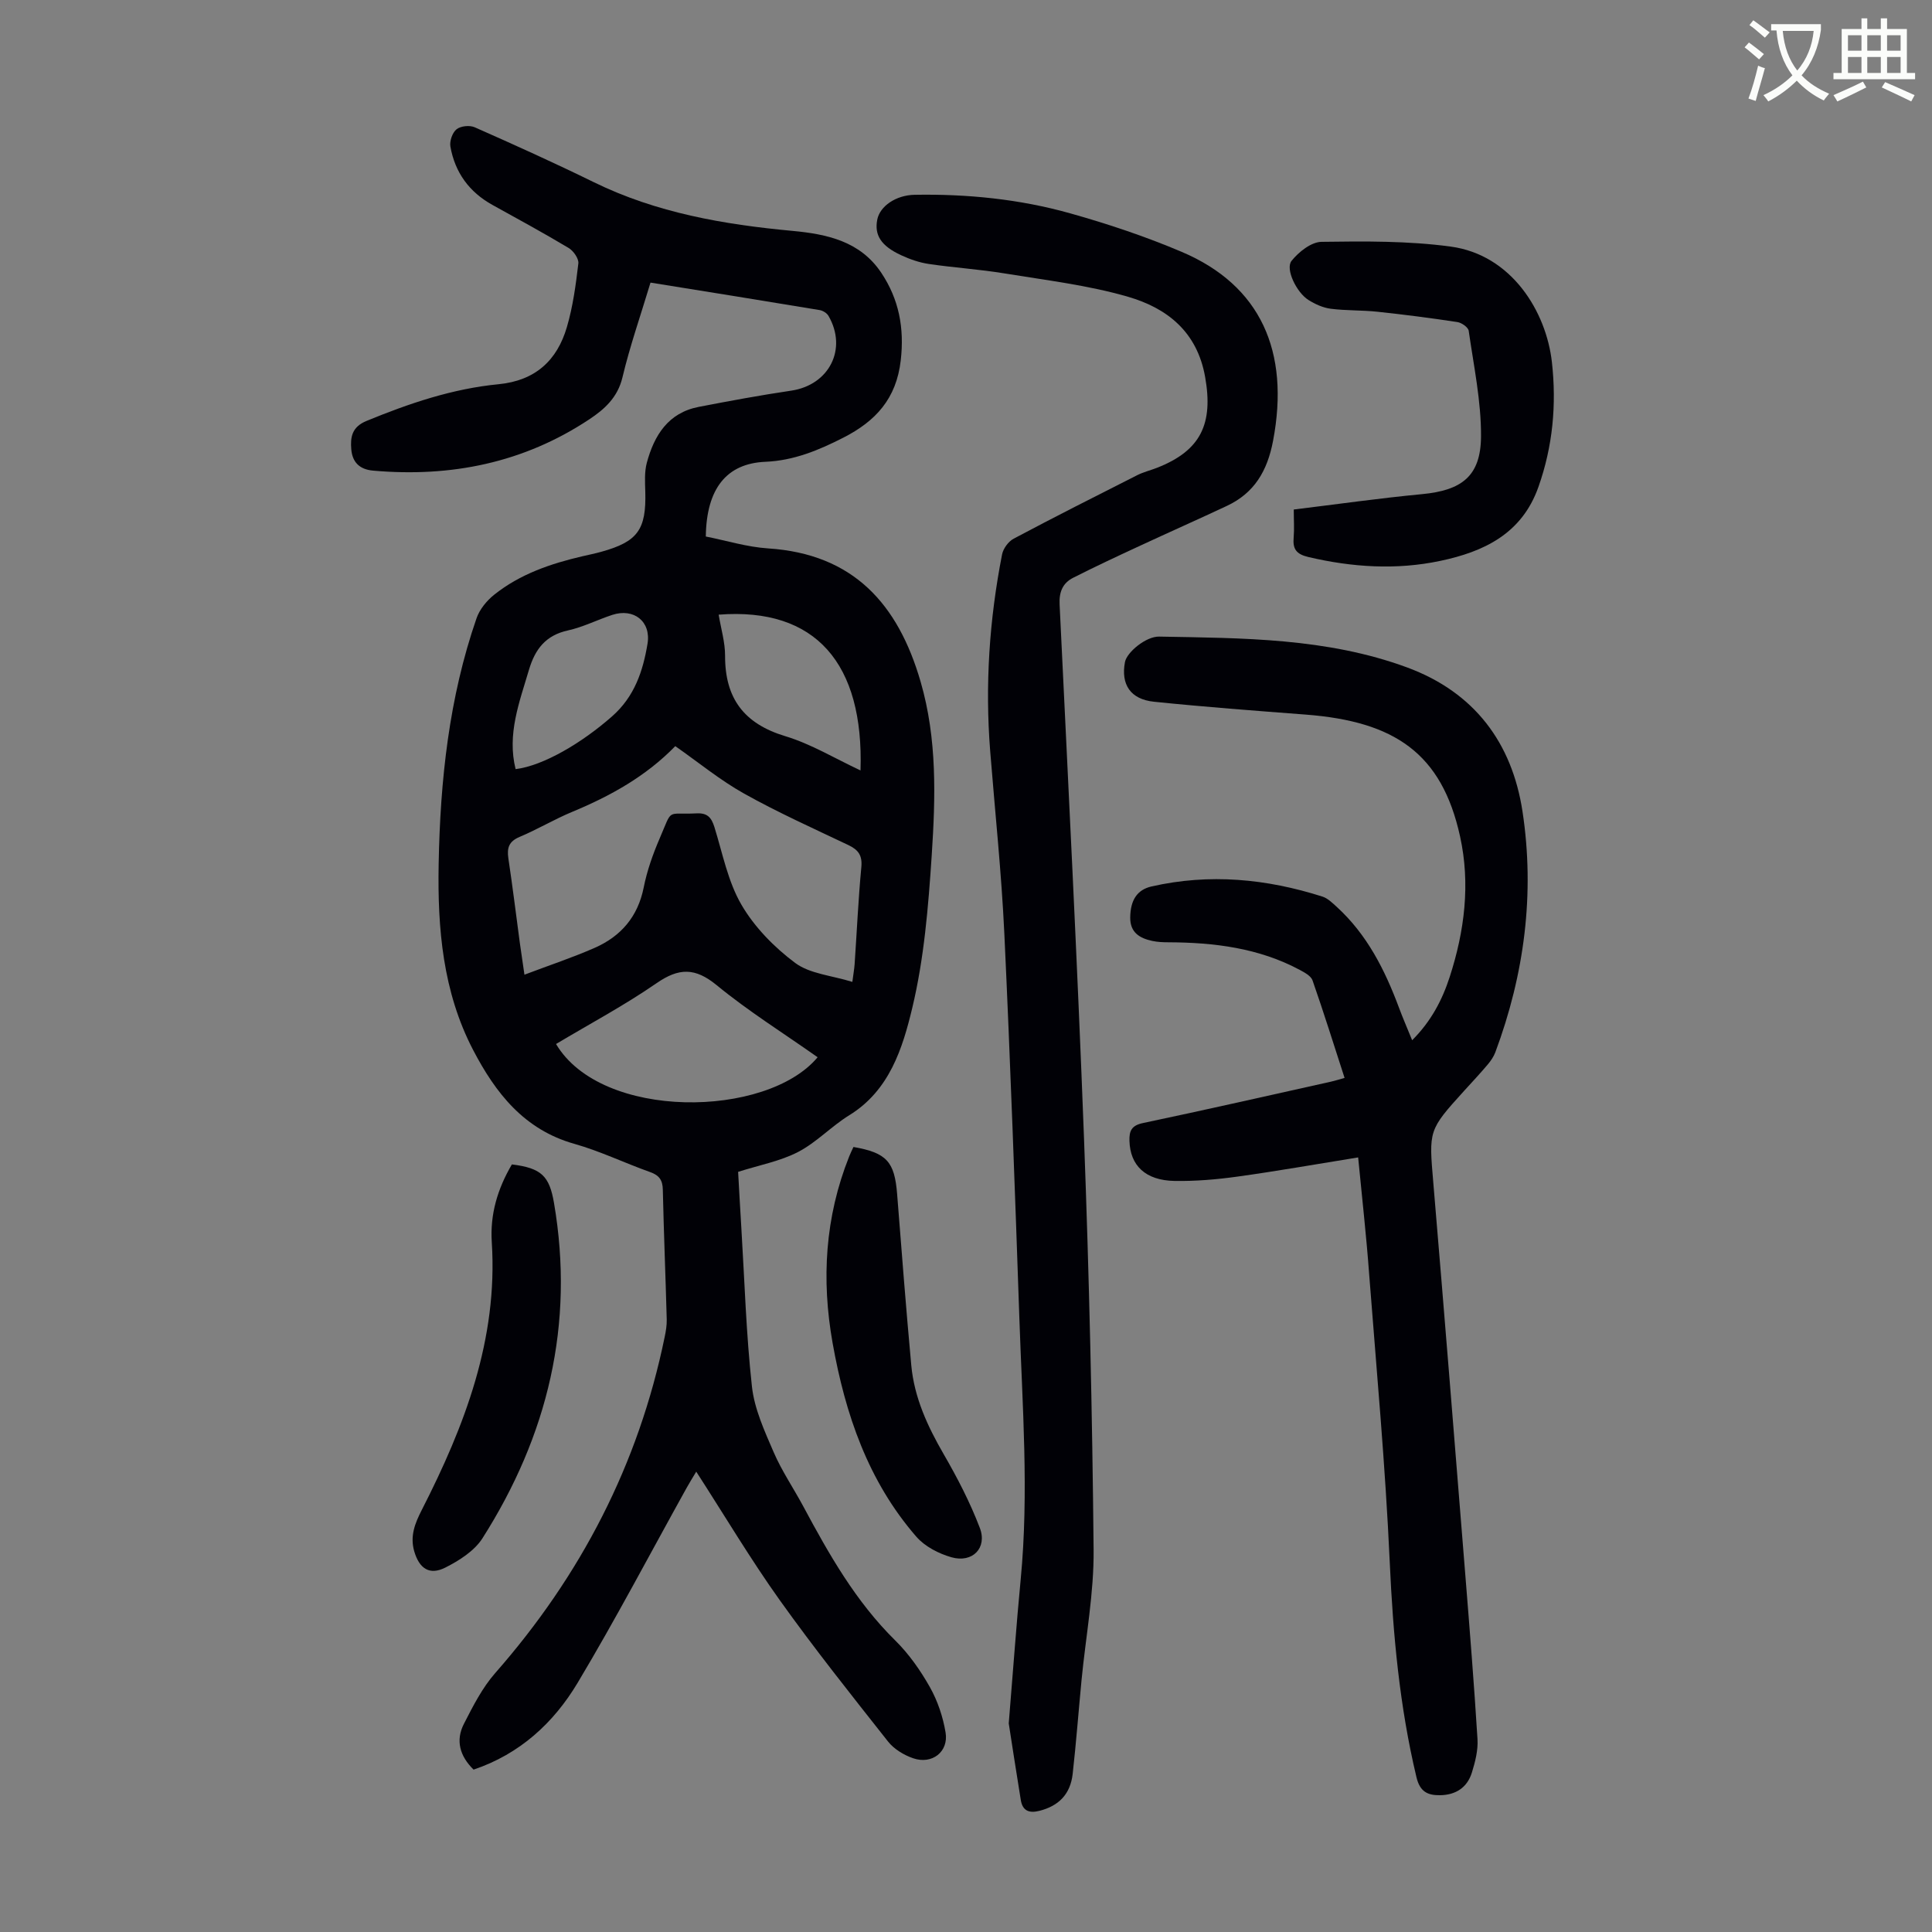 <svg enable-background="new 0 0 400 400" viewBox="0 0 400 400" xmlns="http://www.w3.org/2000/svg"><rect x="0" y="0" width="400" height="400" fill="#808080" stroke="none"/><path d="m362.1 8.8c1.1.8 2.1 1.6 3.1 2.4l-1 1.1c-1.3-1.1-2.3-2-3-2.5zm1.9 4.8c.5.2.9.4 1.4.5-.6 2.3-1.3 4.5-1.9 6.8l-1.5-.5c.8-2.1 1.4-4.3 2-6.8zm-1-9.4c1.3.9 2.4 1.8 3.4 2.5l-1 1.1c-1.4-1.2-2.4-2.1-3.2-2.6zm3.7 2.2v-1.4h10.3v1.2c-.5 3.6-1.8 6.8-4 9.4 1.5 1.6 3.4 2.8 5.7 3.8-.3.4-.7.8-1.1 1.4-2.3-1.1-4.1-2.5-5.6-4.1-1.6 1.6-3.6 3.1-5.9 4.3-.3-.5-.7-.9-1-1.3 2.4-1.1 4.4-2.5 6-4.1-1.9-2.5-3-5.6-3.3-9.3h-1.1zm8.8 0h-6.4c.3 3.3 1.3 6 3 8.2 2-2.3 3.1-5.1 3.4-8.2z" fill="#fbfcfa"/><path d="m385.3 3.8h1.3v2.2h2.8v-2.2h1.3v2.2h4.1v9.1h1.7v1.3h-16.9v-1.3h1.7v-9.1h4.1v-2.2zm.4 13.1.7 1.2c-1.8.9-3.8 1.9-6 2.9-.2-.4-.5-.8-.8-1.3 2.3-1 4.3-1.9 6.1-2.8zm-3.1-6.4h2.8v-3.2h-2.8zm0 4.6h2.8v-3.3h-2.8zm4-4.6h2.8v-3.2h-2.8zm0 4.6h2.8v-3.3h-2.8zm3.7 1.9c2.1.9 4.1 1.8 6.1 2.7l-.7 1.3c-2.2-1.1-4.2-2-6.1-2.9zm3.2-9.7h-2.8v3.2h2.8zm-2.8 7.8h2.8v-3.3h-2.8z" fill="#fbfcfa"/><g fill="#010106"><path d="m134.68 58.51c-2.04 6.78-4.26 13.12-5.81 19.63-.99 4.16-3.73 6.6-6.85 8.67-13.59 9.02-28.65 12.05-44.76 10.63-2.87-.25-4.31-1.79-4.53-4.41-.21-2.49.1-4.62 3.13-5.87 8.84-3.64 17.83-6.69 27.36-7.61 7.59-.74 12.12-4.9 14.15-11.84 1.25-4.26 1.85-8.74 2.37-13.16.12-1-1.01-2.61-2.01-3.21-5.18-3.1-10.49-5.99-15.77-8.91-4.81-2.66-7.76-6.72-8.71-12.08-.2-1.13.41-2.9 1.28-3.59.85-.68 2.71-.87 3.75-.41 8.28 3.66 16.54 7.39 24.66 11.37 12.99 6.36 26.92 8.76 41.11 10.08 7.21.67 14.06 2.16 18.41 8.68 3.65 5.47 4.8 11.39 4.03 18.13-.91 7.96-5.21 12.59-11.86 15.99-5.13 2.62-10.28 4.76-16.17 5.01-8.03.34-12.2 5.54-12.33 15.47 4.21.83 8.51 2.17 12.88 2.46 17.69 1.14 26.93 11.53 31.59 27.59 3.45 11.87 3.09 23.97 2.3 36-.7 10.58-1.57 21.31-4.03 31.57-2 8.34-4.71 17.07-13.04 22.2-3.69 2.27-6.77 5.62-10.59 7.6-3.71 1.92-8 2.71-12.42 4.12.22 3.91.43 7.78.67 11.65.67 10.94.99 21.92 2.19 32.8.51 4.64 2.6 9.19 4.49 13.57 1.67 3.88 4.1 7.44 6.11 11.18 5.34 9.96 10.87 19.74 19.06 27.81 2.83 2.79 5.22 6.19 7.18 9.67 1.61 2.85 2.71 6.15 3.25 9.38.67 4-2.79 6.7-6.71 5.35-1.92-.66-3.95-1.89-5.19-3.45-7.62-9.65-15.28-19.27-22.42-29.27-6.03-8.45-11.35-17.4-17.3-26.62-.81 1.35-1.42 2.33-1.98 3.34-7.5 13.49-14.67 27.16-22.59 40.4-4.95 8.27-11.96 14.73-21.53 17.95-2.85-2.79-3.77-6.03-2-9.48 1.87-3.65 3.79-7.45 6.47-10.5 17.73-20.18 29.68-43.22 35.09-69.58.25-1.19.46-2.43.43-3.64-.24-8.95-.61-17.9-.81-26.86-.04-1.98-.73-2.98-2.62-3.65-5.26-1.87-10.35-4.34-15.7-5.85-10.42-2.94-16.32-10.54-20.96-19.44-6.28-12.06-7.38-25.17-7.13-38.51.32-17.32 2.14-34.4 7.84-50.86.64-1.85 2.11-3.65 3.67-4.89 5.35-4.27 11.7-6.43 18.29-7.96 1.31-.3 2.62-.57 3.91-.93 7.51-2.09 9.29-4.58 9.07-12.44-.06-2-.19-4.1.32-5.99 1.53-5.67 4.42-10.34 10.75-11.56 6.36-1.23 12.74-2.41 19.14-3.36 7.85-1.16 11.69-8.62 7.72-15.48-.33-.57-1.16-1.09-1.82-1.2-11.53-1.92-23.1-3.77-35.03-5.69zm41.79 144.78c.19-1.5.39-2.58.47-3.67.46-6.7.76-13.41 1.39-20.09.23-2.44-.63-3.59-2.69-4.57-7.25-3.45-14.6-6.75-21.59-10.66-4.94-2.76-9.38-6.42-14.24-9.82-6.07 6.24-13.44 10.33-21.35 13.61-3.71 1.54-7.18 3.63-10.88 5.18-2.21.93-2.65 2.26-2.33 4.43.88 5.86 1.6 11.74 2.39 17.62.28 2.04.59 4.07.94 6.48 5.2-1.97 9.98-3.55 14.57-5.57 5.41-2.39 8.91-6.43 10.12-12.48.69-3.48 1.9-6.9 3.31-10.17 2.76-6.41 1.26-4.86 7.62-5.18 2.26-.12 3.09.86 3.71 2.83 1.69 5.44 2.79 11.27 5.6 16.09 2.7 4.64 6.8 8.82 11.13 12.05 3.03 2.25 7.5 2.58 11.83 3.92zm-7.19 15.6c-7.12-5.02-14.35-9.54-20.89-14.91-4.48-3.68-7.83-3.62-12.46-.42-6.66 4.6-13.85 8.43-20.81 12.59 9.41 15.87 43.62 15.38 54.16 2.74zm-20.49-91.63c.47 2.86 1.34 5.7 1.33 8.53-.02 8.8 3.92 14.05 12.47 16.63 5.36 1.62 10.3 4.63 15.57 7.09.71-22.08-9.22-33.82-29.37-32.25zm-42.04 31.98c5.71-.7 13.7-5.39 20-10.95 4.62-4.08 6.37-9.34 7.31-15 .77-4.62-2.83-7.45-7.31-5.98-3.07 1.01-6.02 2.52-9.15 3.21-4.61 1.01-6.8 3.85-8.08 8.14-1.99 6.74-4.57 13.34-2.77 20.58z"/><path d="m281.19 239.63c-8.7 1.4-16.81 2.84-24.97 3.97-4.31.6-8.69.97-13.03.9-6.04-.1-9.21-3.19-9.35-8.32-.06-2.02.43-3.17 2.78-3.66 13.02-2.74 25.99-5.69 38.97-8.58.85-.19 1.68-.46 2.79-.77-2.23-6.88-4.32-13.57-6.63-20.18-.32-.93-1.64-1.64-2.64-2.18-8.5-4.55-17.74-5.68-27.2-5.72-1.12 0-2.26-.05-3.34-.28-2.6-.56-4.6-1.72-4.57-4.85.04-3.6 1.43-5.75 4.41-6.43 12-2.73 23.78-1.6 35.39 2.1 1.09.35 2.04 1.3 2.93 2.1 6.3 5.74 10 13.08 12.92 20.92.8 2.16 1.73 4.27 2.72 6.72 3.91-3.91 6.21-8.28 7.77-13.09 3.09-9.53 4.31-19.3 2.15-29.11-3.79-17.26-13.6-23.81-31.94-25.22-10.48-.8-20.96-1.59-31.41-2.66-4.9-.5-6.9-3.58-6.03-8.21.38-2.03 4.34-5.33 7.07-5.28 17.33.32 34.72.26 51.33 6.38 13.96 5.14 21.75 15.63 23.91 29.84 2.58 16.97.39 33.69-5.62 49.82-.34.91-.93 1.78-1.56 2.53-1.59 1.88-3.27 3.68-4.93 5.5-7.41 8.17-7.28 8.16-6.35 19.11 2.28 26.99 4.44 54 6.61 81 .91 11.36 1.83 22.73 2.53 34.1.14 2.27-.47 4.68-1.16 6.9-.96 3.11-3.34 4.66-6.61 4.7-2.57.03-4.16-.73-4.87-3.74-3.5-14.66-4.85-29.5-5.53-44.54-.9-19.88-2.73-39.73-4.26-59.58-.57-7.81-1.45-15.58-2.28-24.19z"/><path d="m208.85 356.81c.92-11.15 1.58-20.53 2.48-29.89 1.71-17.91.34-35.8-.27-53.69-.92-26.63-1.87-53.26-3.12-79.88-.59-12.62-1.93-25.21-2.93-37.81-1.09-13.7-.18-27.29 2.46-40.76.24-1.22 1.31-2.68 2.41-3.26 8.47-4.5 17.03-8.82 25.59-13.15 1.29-.65 2.73-.99 4.08-1.52 9.12-3.57 11.67-9.15 9.96-18.8-1.66-9.4-7.9-14.26-15.97-16.61-8.31-2.41-17.03-3.43-25.61-4.84-5.18-.85-10.45-1.18-15.64-1.95-1.96-.29-3.91-.97-5.72-1.81-4.18-1.94-5.57-4.17-4.94-7.38.54-2.77 3.86-5.06 7.73-5.13 10.91-.19 21.73.89 32.22 3.84 7.83 2.2 15.61 4.8 23.09 7.98 16.27 6.91 22.44 20.55 18.9 39.14-1.19 6.24-3.88 10.79-9.58 13.46-6.06 2.84-12.17 5.55-18.24 8.37-4.55 2.11-9.09 4.23-13.56 6.5-2.16 1.09-2.94 2.93-2.81 5.52 1.77 36.9 3.67 73.81 5.06 110.73 1.06 28.3 1.71 56.62 1.98 84.94.09 9.01-1.63 18.03-2.5 27.05-.62 6.46-1.11 12.93-1.83 19.38-.47 4.23-2.89 6.66-6.88 7.67-2.15.55-3.51 0-3.87-2.26-.95-5.83-1.84-11.67-2.49-15.84z"/><path d="m267.86 105.49c9.04-1.1 17.77-2.35 26.53-3.18 8.26-.78 12.19-3.72 12.24-11.97.04-7.28-1.51-14.58-2.55-21.85-.1-.72-1.46-1.68-2.35-1.81-5.5-.84-11.03-1.55-16.57-2.14-3.21-.34-6.48-.21-9.67-.62-1.59-.21-3.22-.95-4.6-1.82-2.46-1.55-4.82-6.42-3.49-8.09 1.48-1.85 4.07-3.91 6.2-3.94 8.91-.13 17.93-.21 26.73.98 12.64 1.7 19.82 13.48 20.98 23.97.97 8.76.19 17.35-2.79 25.78-3.44 9.76-11.37 13.44-20.35 15.33-9.05 1.91-18.2 1.33-27.27-.8-2.56-.6-3.28-1.69-3.06-4.08.15-1.77.02-3.55.02-5.76z"/><path d="m176.7 237.47c6.89 1.2 8.51 3.05 9.04 9.74.93 11.82 1.84 23.65 2.93 35.46.62 6.69 3.37 12.64 6.72 18.42 2.83 4.89 5.46 9.97 7.47 15.24 1.59 4.16-1.52 7.32-5.86 6.09-2.64-.75-5.52-2.23-7.28-4.26-9.99-11.49-14.72-25.37-17.34-40.11-2.34-13.16-1.57-26.06 3.42-38.58.23-.6.53-1.2.9-2z"/><path d="m105.98 241.08c6.14.76 7.76 2.41 8.72 7.98 4.3 25.12-1.3 48.17-14.81 69.42-1.67 2.62-4.81 4.62-7.69 6.07-3.29 1.66-5.4.2-6.44-3.38-.91-3.15.16-5.81 1.59-8.6 8.87-17.38 15.75-35.31 14.47-55.35-.38-5.77 1.16-11.03 4.16-16.14z"/></g></svg>